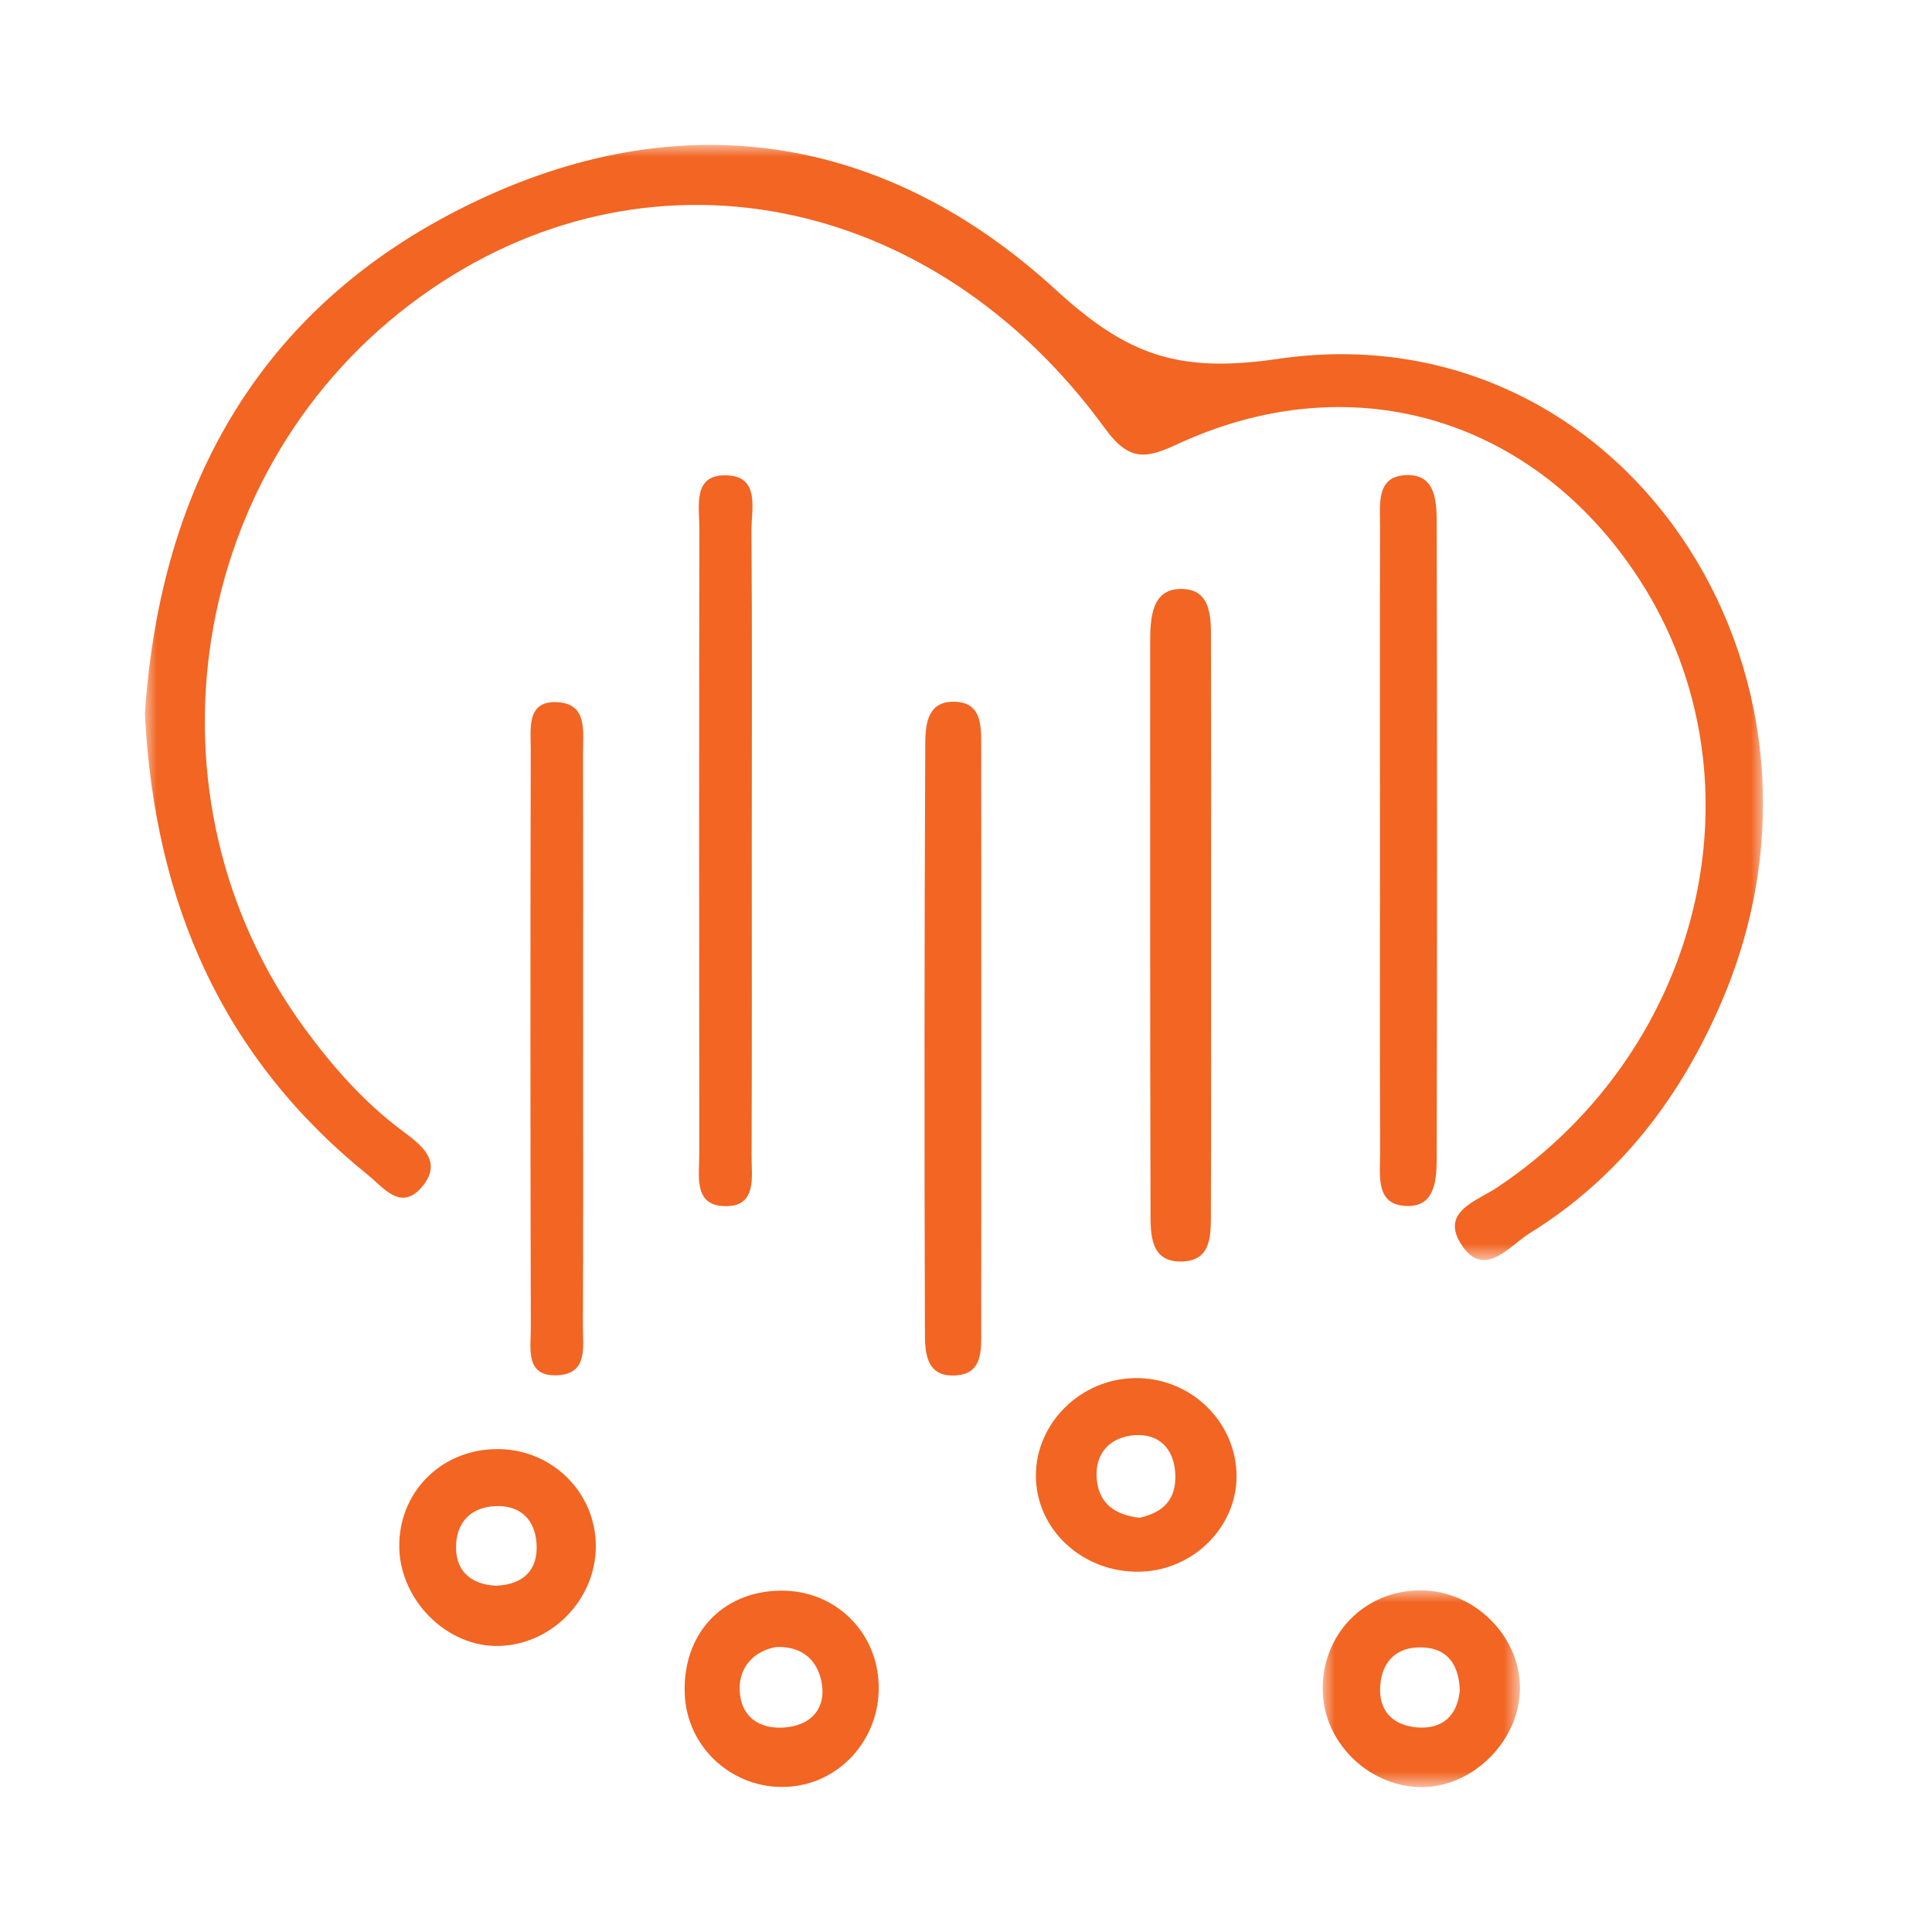 <?xml version="1.0" encoding="UTF-8"?>
<svg width="80px" height="80px" viewBox="0 0 80 80" version="1.1" xmlns="http://www.w3.org/2000/svg" xmlns:xlink="http://www.w3.org/1999/xlink">
    <title>Icon/80x80/icon_climate_resilience</title>
    <defs>
        <polygon id="path-1" points="0 0 67 0 67 46.176 0 46.176"></polygon>
        <polygon id="path-3" points="0 0 8.168 0 8.168 8.147 0 8.147"></polygon>
    </defs>
    <g id="Icon/80x80/icon_climate_resilience" stroke="none" stroke-width="1" fill="none" fill-rule="evenodd">
        <g id="Group-23" transform="translate(6, 6)">
            <g id="Group-3">
                <mask id="mask-2" fill="white">
                    <use xlink:href="#path-1"></use>
                </mask>
                <g id="Clip-2"></g>
                <path d="M0,23.562 C0.635,14.051 4.841,6.482 13.849,2.264 C22.491,-1.784 30.815,-0.32 37.703,5.987 C40.672,8.71 42.78,9.466 46.919,8.861 C61.062,6.784 71.158,21.707 65.31,35.428 C63.618,39.406 61.065,42.765 57.335,45.068 C56.514,45.575 55.414,47.047 54.464,45.458 C53.683,44.15 55.161,43.728 55.999,43.168 C64.706,37.348 67.253,25.858 61.653,17.645 C57.267,11.213 49.865,9.11 42.786,12.377 C41.501,12.973 40.784,13.152 39.766,11.756 C32.595,1.883 20.649,-0.37 11.42,6.278 C1.749,13.242 -0.427,26.994 6.626,36.601 C7.779,38.171 9.058,39.627 10.635,40.808 C11.417,41.39 12.378,42.082 11.467,43.154 C10.593,44.175 9.873,43.165 9.238,42.656 C3.222,37.802 0.399,31.395 0,23.562" id="Fill-1" fill="#F26522" mask="url(#mask-2)"></path>
            </g>
            <path d="M44.146,32.274 C44.146,36.243 44.154,40.215 44.14,44.184 C44.137,45.06 44.199,46.166 43.01,46.233 C41.607,46.314 41.641,45.099 41.641,44.148 C41.618,36.296 41.63,28.444 41.627,20.593 C41.627,19.585 41.683,18.376 42.923,18.387 C44.208,18.395 44.143,19.655 44.143,20.629 C44.151,24.509 44.149,28.391 44.146,32.274" id="Fill-4" fill="#F26522"></path>
            <path d="M25.129,28.918 C25.129,33.231 25.138,37.545 25.121,41.861 C25.118,42.703 25.343,43.904 24.126,43.943 C22.684,43.991 22.959,42.692 22.956,41.771 C22.948,33.141 22.945,24.514 22.959,15.885 C22.962,14.972 22.664,13.634 24.086,13.682 C25.489,13.726 25.11,15.081 25.115,15.974 C25.149,20.288 25.129,24.604 25.129,28.918" id="Fill-6" fill="#F26522"></path>
            <path d="M51.142,28.789 C51.142,24.472 51.134,20.156 51.145,15.837 C51.151,14.897 50.94,13.634 52.354,13.673 C53.49,13.704 53.49,14.869 53.49,15.731 C53.509,24.453 53.509,33.175 53.49,41.9 C53.49,42.771 53.456,43.929 52.326,43.938 C50.923,43.949 51.151,42.673 51.148,41.743 C51.134,37.424 51.142,33.108 51.142,28.789" id="Fill-8" fill="#F26522"></path>
            <path d="M34.632,37.135 C34.632,41.101 34.635,45.068 34.629,49.034 C34.629,49.916 34.719,50.966 33.432,50.957 C32.332,50.952 32.302,49.95 32.299,49.197 C32.273,41.087 32.276,32.978 32.313,24.869 C32.316,24.122 32.344,23.089 33.42,23.058 C34.686,23.024 34.629,24.077 34.629,24.97 C34.635,29.023 34.632,33.079 34.632,37.135" id="Fill-10" fill="#F26522"></path>
            <path d="M18.144,37.032 C18.144,40.993 18.153,44.951 18.136,48.909 C18.133,49.751 18.361,50.885 17.09,50.946 C15.729,51.016 15.983,49.824 15.98,49.012 C15.96,41.004 15.96,32.998 15.977,24.993 C15.98,24.164 15.789,22.977 17.121,23.078 C18.336,23.17 18.136,24.301 18.142,25.155 C18.15,29.116 18.144,33.074 18.144,37.032" id="Fill-12" fill="#F26522"></path>
            <path d="M41.184,56.848 C42.134,56.638 42.722,56.112 42.666,55.035 C42.615,53.962 41.974,53.358 40.982,53.428 C40.023,53.498 39.343,54.116 39.41,55.194 C39.481,56.241 40.144,56.728 41.184,56.848 M40.996,51.065 C43.228,51.032 45.095,52.762 45.199,54.953 C45.3,57.117 43.501,58.998 41.257,59.079 C38.865,59.163 36.883,57.349 36.894,55.085 C36.905,52.91 38.755,51.093 40.996,51.065" id="Fill-14" fill="#F26522"></path>
            <path d="M26.142,62.198 C25.214,62.363 24.604,63.032 24.627,63.964 C24.661,65.09 25.453,65.652 26.595,65.521 C27.635,65.398 28.192,64.703 28.031,63.724 C27.885,62.822 27.292,62.156 26.142,62.198 M30.384,63.783 C30.446,66.025 28.745,67.9 26.558,67.99 C24.34,68.085 22.456,66.377 22.355,64.174 C22.243,61.692 23.871,59.908 26.291,59.866 C28.537,59.822 30.328,61.532 30.384,63.783" id="Fill-16" fill="#F26522"></path>
            <g id="Group-20" transform="translate(48.771, 59.853)">
                <mask id="mask-4" fill="white">
                    <use xlink:href="#path-3"></use>
                </mask>
                <g id="Clip-19"></g>
                <path d="M5.677,4.135 C5.64,3.132 5.213,2.405 4.139,2.363 C3.11,2.318 2.466,2.892 2.382,3.927 C2.292,4.999 2.922,5.601 3.923,5.677 C4.943,5.752 5.579,5.204 5.677,4.135 M4.178,8.146 C2.008,8.193 0.088,6.396 0.004,4.235 C-0.092,1.864 1.719,-0.019 4.08,0 C6.267,0.014 8.148,1.867 8.168,4.014 C8.187,6.147 6.307,8.098 4.178,8.146" id="Fill-18" fill="#F26522" mask="url(#mask-4)"></path>
            </g>
            <path d="M14.539,59.661 C15.717,59.613 16.271,58.972 16.22,57.956 C16.169,56.96 15.582,56.316 14.5,56.366 C13.437,56.417 12.877,57.1 12.883,58.088 C12.889,59.148 13.611,59.619 14.539,59.661 M18.672,58.037 C18.666,60.226 16.858,62.09 14.677,62.155 C12.473,62.222 10.482,60.19 10.533,57.922 C10.581,55.675 12.371,53.973 14.657,54.004 C16.895,54.034 18.677,55.823 18.672,58.037" id="Fill-21" fill="#F26522"></path>
        </g>
        <rect id="Rectangle" fill="#000000" fill-rule="nonzero" opacity="0" x="0" y="0" width="80" height="80"></rect>
    </g>
</svg>